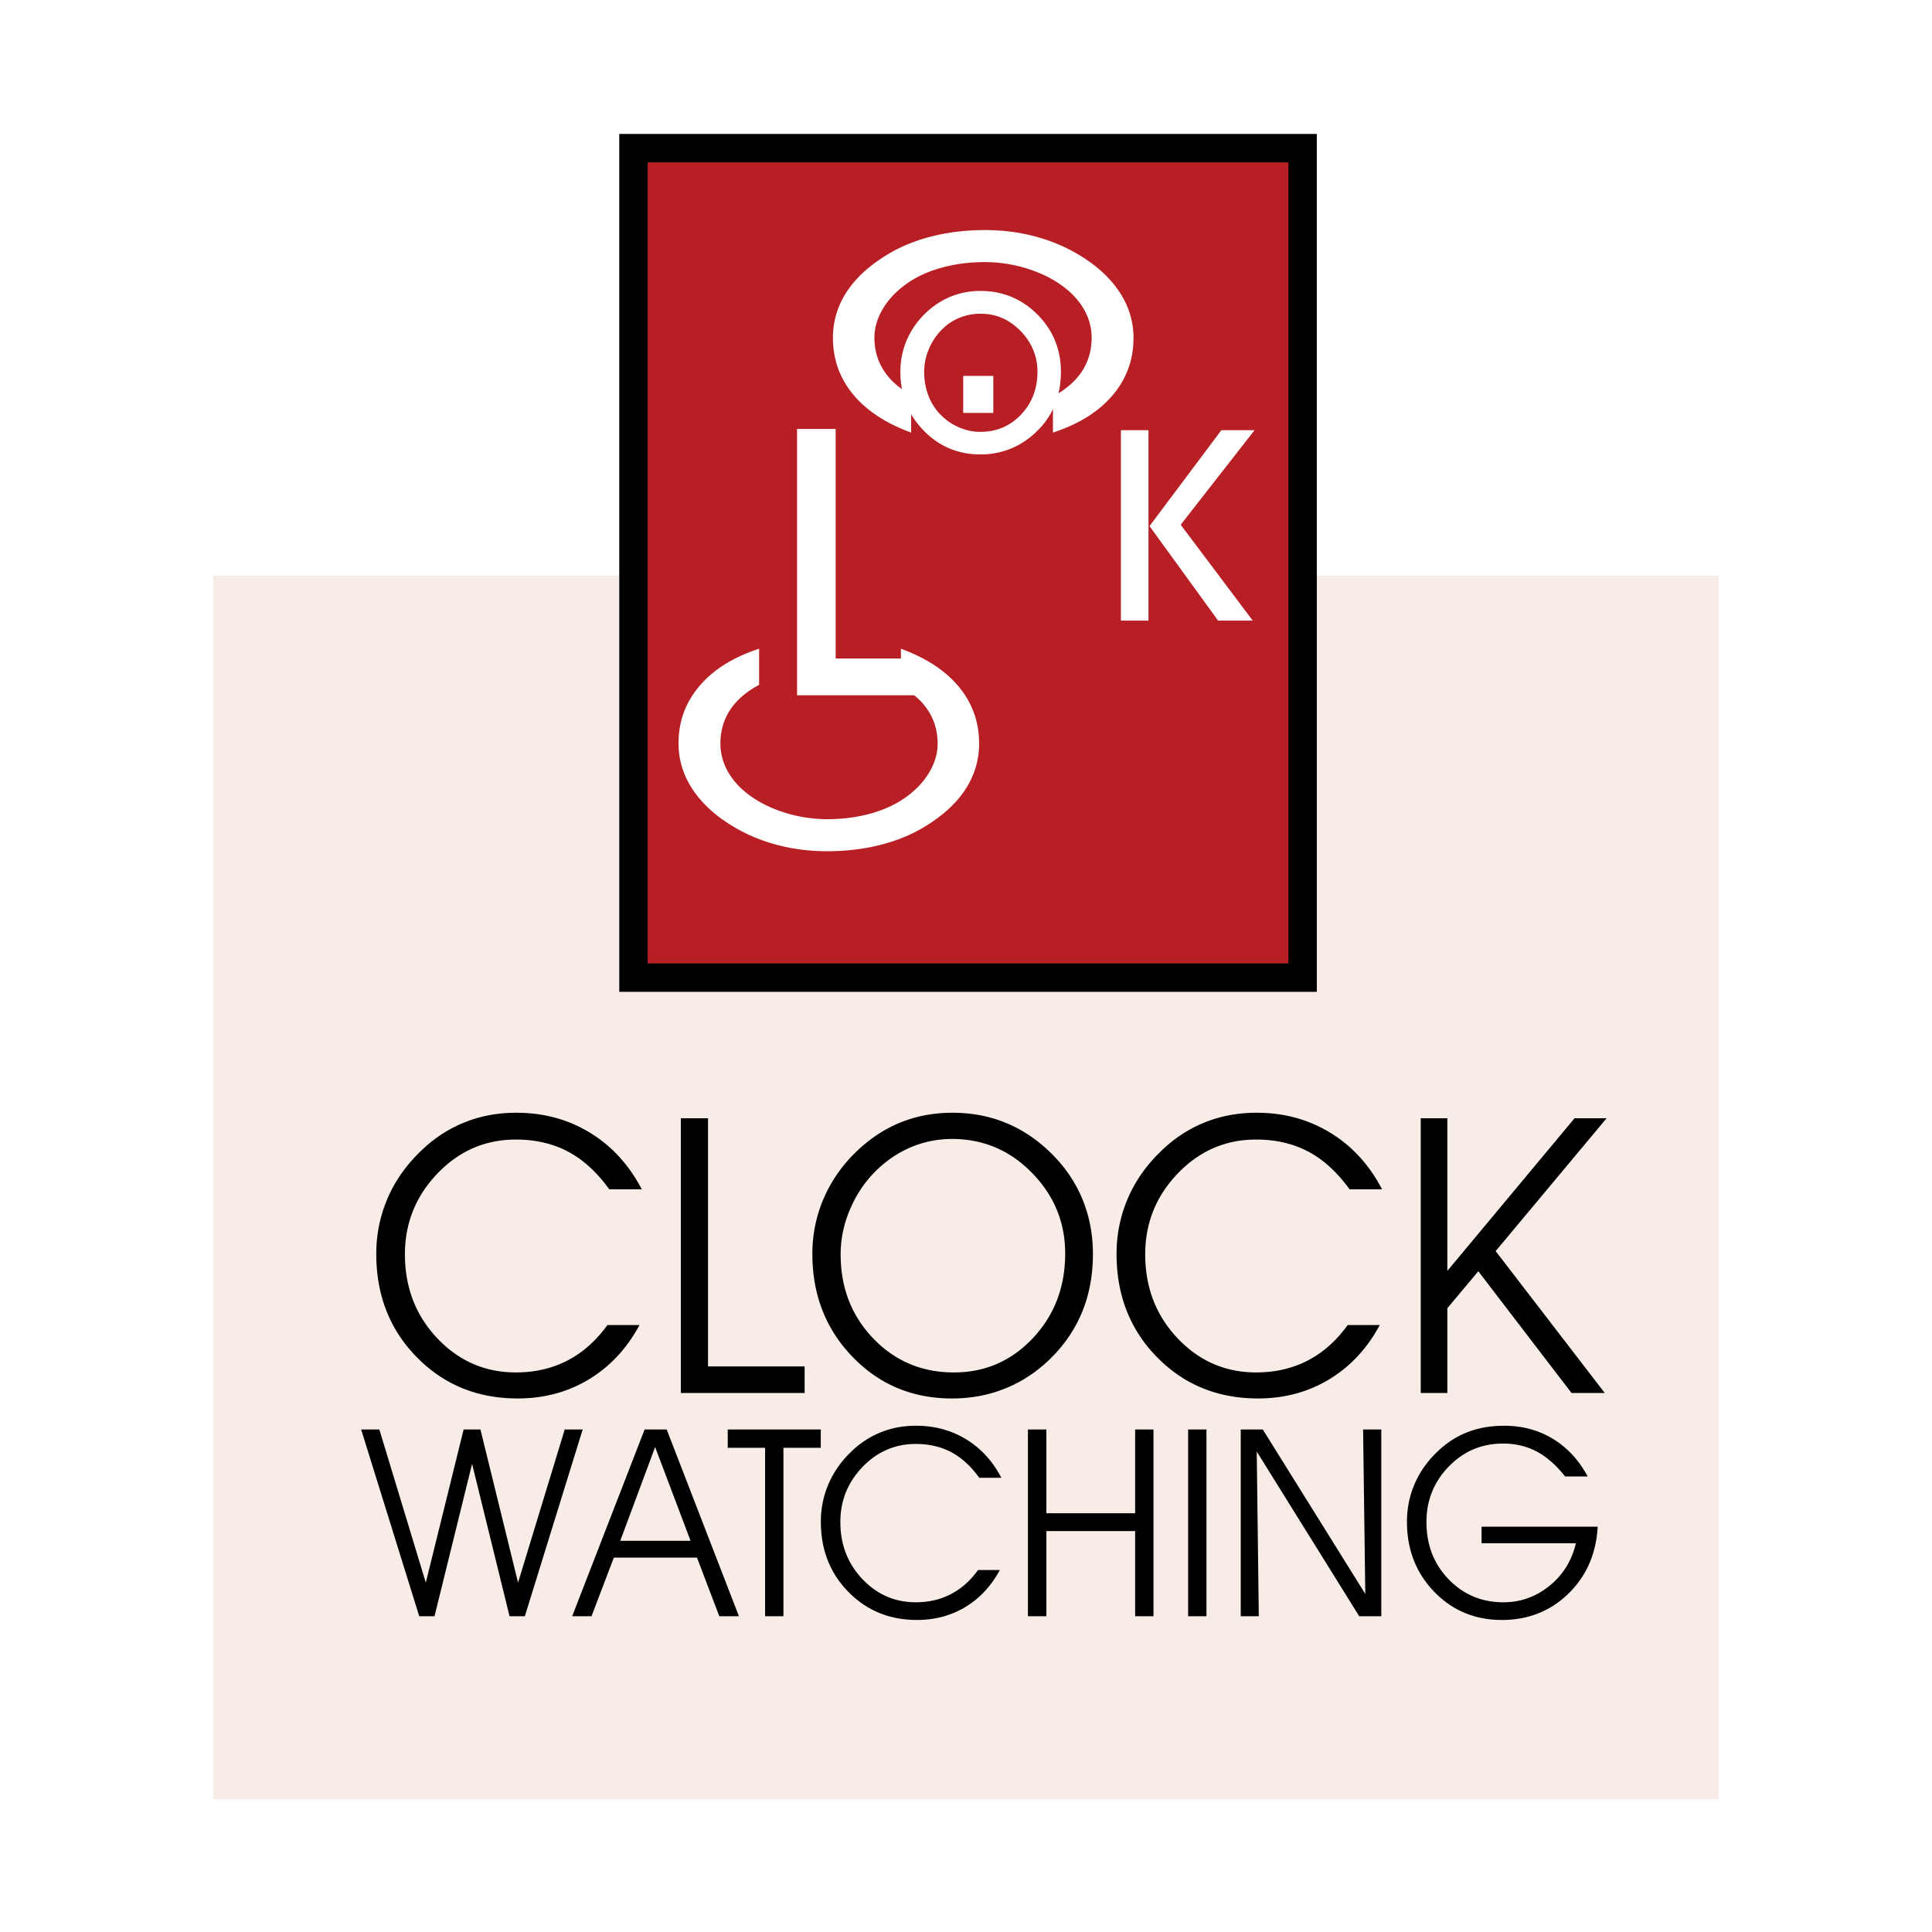 <svg xmlns="http://www.w3.org/2000/svg" width="2500" height="2500" viewBox="0 0 192.756 192.756"><g fill-rule="evenodd" clip-rule="evenodd"><path fill="#fff" d="M0 0h192.756v192.756H0V0z"/><path fill="#fff" d="M8.1 7.087h163.439V185.67H8.1V7.087z"/><path fill="#f7ede6" d="M171.482 57.442v122.08H21.273V57.442h150.209z"/><path d="M60.789 118.66c-1.227-1.702-2.603-2.962-4.125-3.766-1.517-.803-3.251-1.201-5.192-1.201-3.053 0-5.662 1.131-7.827 3.387-2.165 2.262-3.245 4.947-3.245 8.064 0 3.309 1.08 6.104 3.232 8.379 2.152 2.269 4.762 3.405 7.84 3.405 1.896 0 3.611-.397 5.141-1.188 1.529-.79 2.859-1.973 3.99-3.541h3.2c-1.253 2.333-2.937 4.139-5.044 5.417-2.107 1.273-4.473 1.909-7.101 1.909-4.029 0-7.389-1.375-10.082-4.125-2.692-2.744-4.036-6.182-4.036-10.295 0-1.921.367-3.739 1.093-5.462.726-1.722 1.792-3.271 3.2-4.652 1.305-1.305 2.77-2.294 4.396-2.962 1.626-.676 3.386-1.01 5.282-1.01 2.724 0 5.172.662 7.351 1.992 2.178 1.33 3.9 3.213 5.167 5.648h-3.24v.001zM80.278 138.979H67.927v-27.413h2.713v24.759h9.638v2.654zM83.871 125.145c0 3.335 1.085 6.136 3.258 8.398 2.172 2.255 4.852 3.386 8.039 3.386 3.11 0 5.737-1.144 7.884-3.425 2.146-2.287 3.221-5.102 3.221-8.437 0-3.116-1.105-5.796-3.316-8.052-2.205-2.256-4.865-3.38-7.981-3.38-1.266 0-2.487.218-3.656.648a10.897 10.897 0 0 0-3.252 1.915 11.652 11.652 0 0 0-3.077 4.049c-.748 1.595-1.12 3.227-1.12 4.898zm-2.822-.04c0-1.908.366-3.733 1.099-5.462a14.32 14.32 0 0 1 3.194-4.652c1.343-1.317 2.821-2.307 4.434-2.976 1.612-.662 3.36-.996 5.243-.996 1.915 0 3.694.334 5.334 1.01 1.637.668 3.135 1.67 4.49 3.001 1.395 1.368 2.443 2.897 3.143 4.594.701 1.697 1.055 3.521 1.055 5.481 0 1.94-.303 3.728-.906 5.353-.598 1.626-1.504 3.104-2.705 4.435-1.395 1.535-2.969 2.686-4.73 3.463-1.754.777-3.662 1.17-5.718 1.17-3.939 0-7.249-1.382-9.922-4.151-2.674-2.771-4.011-6.195-4.011-10.27zM134.648 118.66c-1.229-1.702-2.604-2.962-4.127-3.766-1.516-.803-3.25-1.201-5.191-1.201-3.053 0-5.662 1.131-7.826 3.387-2.166 2.262-3.246 4.947-3.246 8.064 0 3.309 1.08 6.104 3.232 8.379 2.152 2.269 4.762 3.405 7.84 3.405 1.896 0 3.611-.397 5.141-1.188 1.529-.79 2.859-1.973 3.99-3.541h3.199c-1.252 2.333-2.936 4.139-5.043 5.417-2.107 1.273-4.473 1.909-7.102 1.909-4.029 0-7.389-1.375-10.082-4.125-2.691-2.744-4.035-6.182-4.035-10.295 0-1.921.367-3.739 1.092-5.462.727-1.722 1.793-3.271 3.201-4.652 1.305-1.305 2.77-2.294 4.395-2.962 1.627-.676 3.387-1.01 5.283-1.01 2.725 0 5.172.662 7.35 1.992 2.18 1.33 3.902 3.213 5.168 5.648h-3.239v.001zM144.402 130.522v8.457h-2.654v-27.413h2.654v15.23l12.692-15.23h3.199l-11.072 13.257 10.886 14.156h-3.316l-9.299-12.145-3.09 3.688zM47.934 142.618l3.752 15.281 4.657-15.281h1.791l-5.771 18.636h-1.525l-3.739-15.207-3.748 15.207h-1.524l-5.797-18.636h1.817l4.635 15.281 3.774-15.281h1.678zM59.016 161.254h-1.931l7.229-18.636h2.202l7.208 18.636h-1.957l-2.228-5.85h-8.295l-2.228 5.85zm9.881-7.527l-3.534-9.356-3.481 9.356h7.015zM78.163 161.254h-1.83v-16.805h-3.727v-1.831h9.283v1.831h-3.726v16.805zM97.703 147.441c-.835-1.158-1.77-2.014-2.805-2.561-1.031-.546-2.21-.816-3.529-.816-2.075 0-3.849.769-5.321 2.302-1.472 1.538-2.206 3.364-2.206 5.482 0 2.25.734 4.149 2.197 5.696 1.464 1.542 3.237 2.315 5.33 2.315 1.288 0 2.455-.271 3.494-.809 1.04-.537 1.944-1.341 2.713-2.406h2.176c-.852 1.585-1.998 2.812-3.43 3.683-1.433.864-3.041 1.297-4.828 1.297-2.738 0-5.023-.935-6.854-2.805-1.83-1.865-2.744-4.202-2.744-6.998 0-1.306.25-2.542.743-3.713a9.673 9.673 0 0 1 2.176-3.163 9.089 9.089 0 0 1 2.988-2.014c1.104-.458 2.302-.686 3.59-.686 1.852 0 3.517.45 4.998 1.354s2.651 2.184 3.512 3.84h-2.2v.002zM104.398 161.254h-1.841v-18.636h1.841v8.357h8.856v-8.357h1.83v18.636h-1.83v-8.501h-8.856v8.501zM120.369 161.254h-1.83v-18.636h1.83v18.636zM136.215 159.026l-.219-16.408h1.816v18.636h-2.201l-10.226-16.434.205 16.434h-1.803v-18.636h2.201l10.227 16.408zM147.816 152.32h11.586c-.154 2.713-1.133 4.94-2.932 6.688-1.801 1.743-4.01 2.616-6.627 2.616-2.688 0-4.941-.939-6.754-2.817-1.812-1.874-2.717-4.207-2.717-6.985 0-1.306.248-2.542.742-3.713s1.219-2.224 2.176-3.163c.922-.913 1.939-1.59 3.059-2.035 1.117-.441 2.357-.664 3.721-.664 1.809 0 3.434.437 4.871 1.311 1.438.878 2.59 2.127 3.459 3.748h-2.254c-.877-1.118-1.816-1.944-2.82-2.481-1.002-.533-2.119-.8-3.361-.8-2.139 0-3.947.765-5.43 2.298-1.48 1.534-2.219 3.373-2.219 5.526 0 2.284.738 4.193 2.215 5.718 1.477 1.529 3.299 2.294 5.465 2.294 1.703 0 3.232-.546 4.588-1.638 1.354-1.093 2.23-2.508 2.643-4.251h-9.41v-1.652h-.001z"/><path fill="#b81f25" stroke="#000" stroke-width="2.835" stroke-miterlimit="2.613" d="M63.202 14.781h66.759v82.757H63.202V14.781z"/><path d="M89.885 64.724c2.521.922 4.455 2.191 5.793 3.813 1.338 1.621 2.008 3.505 2.008 5.642 0 1.586-.42 3.054-1.251 4.393-.832 1.344-2.062 2.543-3.705 3.609-1.358.902-2.907 1.586-4.644 2.047-1.73.466-3.59.699-5.57.699-2.008 0-3.914-.283-5.719-.843a16.628 16.628 0 0 1-4.921-2.469c-1.373-1.026-2.414-2.167-3.117-3.421a8.085 8.085 0 0 1-1.061-4.045c0-2.167.696-4.07 2.096-5.716 1.399-1.641 3.38-2.875 5.942-3.708v3.604c-1.277.679-2.244 1.512-2.893 2.499-.643.986-.967 2.102-.967 3.351 0 .997.257 1.948.771 2.846.513.903 1.264 1.701 2.237 2.395 1.021.729 2.204 1.294 3.549 1.7 1.345.407 2.717.61 4.124.61 1.501 0 2.927-.183 4.265-.55 1.339-.367 2.501-.897 3.475-1.586 1.035-.724 1.833-1.561 2.4-2.508.568-.952.852-1.918.852-2.905 0-1.209-.311-2.301-.939-3.272-.629-.977-1.535-1.774-2.725-2.404v-3.781zM90.904 43.158c-2.521-.922-4.455-2.191-5.793-3.813-1.339-1.621-2.008-3.505-2.008-5.642 0-1.586.419-3.054 1.25-4.393.832-1.344 2.062-2.543 3.704-3.609 1.359-.902 2.907-1.586 4.644-2.048 1.73-.466 3.59-.699 5.57-.699 2.008 0 3.914.283 5.719.843a16.61 16.61 0 0 1 4.922 2.469c1.373 1.026 2.414 2.167 3.117 3.421a8.085 8.085 0 0 1 1.061 4.045c0 2.167-.697 4.071-2.096 5.717-1.398 1.641-3.381 2.875-5.941 3.708v-3.604c1.277-.679 2.244-1.512 2.893-2.499.643-.987.967-2.103.967-3.352a5.66 5.66 0 0 0-.771-2.846c-.514-.902-1.264-1.701-2.236-2.395-1.021-.729-2.205-1.294-3.549-1.701a14.165 14.165 0 0 0-4.125-.61c-1.5 0-2.926.184-4.264.55-1.339.367-2.501.897-3.475 1.586-1.034.724-1.832 1.562-2.4 2.509-.568.952-.852 1.918-.852 2.905 0 1.209.311 2.3.94 3.272.628.977 1.535 1.774 2.724 2.404v3.782h-.001z" fill="#fff"/><path fill="#fff" d="M92.08 69.369H79.522V42.796h3.85V65.7h8.708v3.669zM92.203 37.109c0 .816.136 1.592.408 2.32a5.43 5.43 0 0 0 1.177 1.89c.537.562 1.158.997 1.86 1.306s1.422.463 2.155.463c1.621 0 2.979-.577 4.07-1.728 1.092-1.154 1.637-2.585 1.637-4.294 0-.725-.133-1.419-.395-2.074a5.901 5.901 0 0 0-1.146-1.816c-.596-.64-1.232-1.11-1.912-1.416-.676-.305-1.43-.459-2.254-.459a5.42 5.42 0 0 0-2.111.419 5.323 5.323 0 0 0-1.776 1.217 6.038 6.038 0 0 0-1.261 1.931 5.829 5.829 0 0 0-.452 2.241zm-2.372-.022c0-1.1.21-2.14.625-3.125a8.142 8.142 0 0 1 1.831-2.662 7.882 7.882 0 0 1 2.537-1.695 7.75 7.75 0 0 1 3-.577c1.096 0 2.115.191 3.053.577a7.923 7.923 0 0 1 2.57 1.717 7.896 7.896 0 0 1 1.797 2.629c.402.971.604 2.015.604 3.137 0 1.11-.172 2.136-.518 3.074a7.477 7.477 0 0 1-1.549 2.526c-.812.878-1.721 1.537-2.721 1.982a7.943 7.943 0 0 1-3.258.669c-1.18 0-2.265-.228-3.258-.68-.997-.452-1.89-1.121-2.677-2.015a7.584 7.584 0 0 1-1.519-2.526 8.771 8.771 0 0 1-.517-3.031zM114.688 52.488l7.166-9.566h3.312l-7.369 9.432 7.188 9.565h-3.455l-6.842-9.431zm-.102 9.431h-2.752V42.922h2.752v18.997z"/><path fill="#fff" d="M99.104 41.199h-3.005v-3.695h3.005v3.695z"/></g></svg>